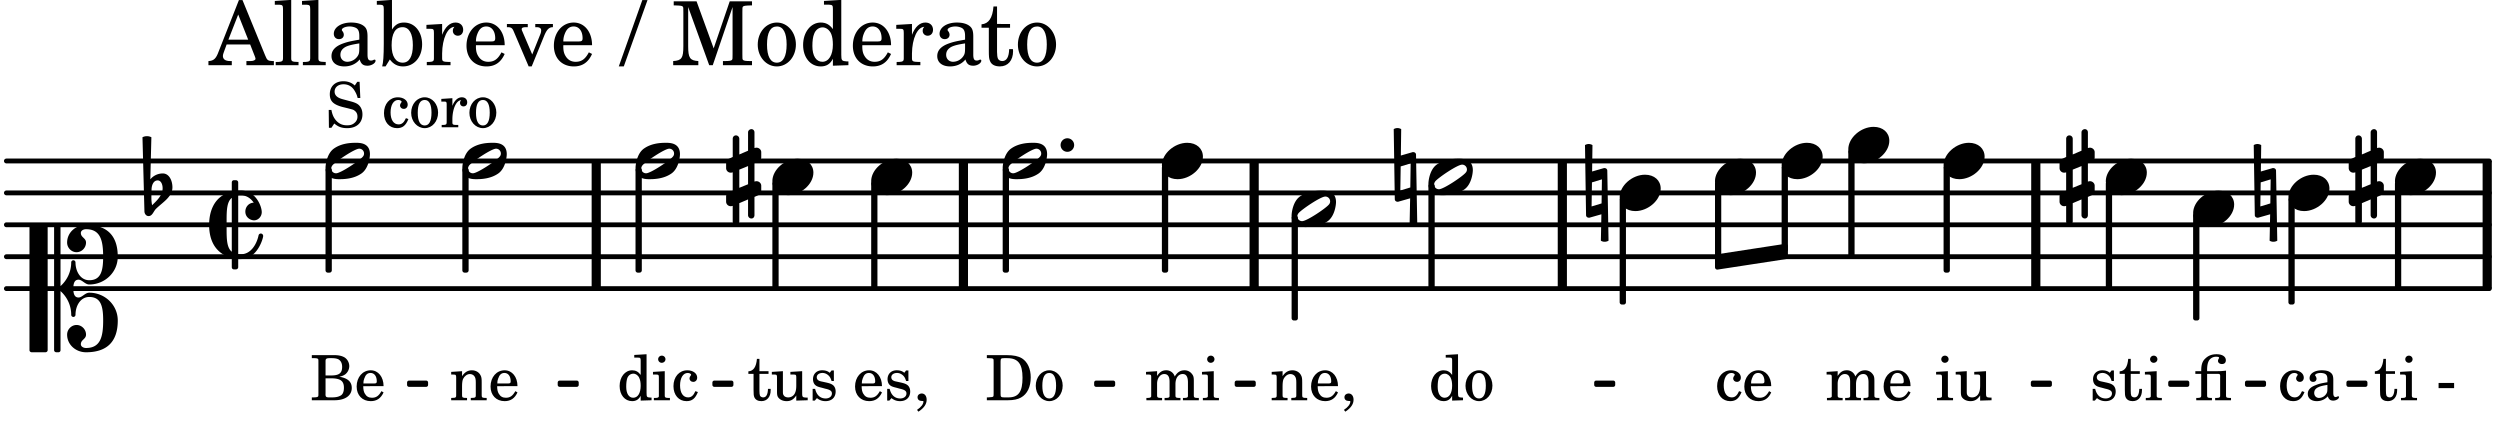 <svg xmlns="http://www.w3.org/2000/svg" xmlns:xlink="http://www.w3.org/1999/xlink" width="459.9" height="77.7" viewBox="0 0 219 37"><rect width="100%" height="100%" fill="#fff" rx="5"/><defs><path id="a" d="M2.219-1.594C1.109-1.594 0-.64 0 .375c0 .719.563 1.219 1.375 1.219 1.11 0 2.219-.953 2.219-1.969 0-.719-.563-1.219-1.375-1.219m0 0"/><path id="h" d="M-.094-4.187 0 1.952c0 .125.11.219.234.219.016 0 .032.015.063 0l1.047-.297-.047 2.313a.6.6 0 0 0 .328.093.67.67 0 0 0 .344-.093l-.11-6.141c0-.125-.109-.219-.234-.219-.016 0-.031-.015-.062 0L.53-1.875l.031-2.312a.615.615 0 0 0-.656 0m1.485 3L1.359.922l-.875.265.032-2.109Zm0 0"/><path id="j" d="M.578-.406v1.61l-.328.124a.41.41 0 0 0-.25.375v.469a.4.4 0 0 0 .406.39c.078 0 .125-.015.172-.03v1.374a.28.28 0 0 0 .281.281c.157 0 .297-.125.297-.28v-1.61l.766-.328v1.375c0 .172.14.297.297.297s.265-.125.265-.297V1.75l.344-.156a.39.39 0 0 0 .25-.36V.766c0-.22-.203-.391-.406-.391-.078 0-.125.016-.188.031v-1.61l.344-.124a.43.43 0 0 0 .25-.375v-.469c0-.219-.203-.39-.406-.39-.078 0-.125.015-.188.03v-1.374c0-.156-.109-.281-.265-.281s-.297.125-.297.28v1.61l-.766.328v-1.375A.297.297 0 0 0 .86-3.64c-.156 0-.28.125-.28.297v1.594l-.329.156c-.156.047-.25.203-.25.36v.468a.4.4 0 0 0 .406.391c.078 0 .125-.016.172-.031m1.344-.547V.64l-.766.312V-.64Zm0 0"/><path id="o" d="M3.375-.656a.4.4 0 0 1-.11.281C3-.047 1.329 1.078.923 1.078A.42.42 0 0 1 .5.656C.5.562.547.453.61.375.89.047 2.546-1.078 2.952-1.078a.42.42 0 0 1 .422.422m-.719-.938c-.484 0-1.25.047-1.89.485C.109-.672 0 .359 0 .594c0 1 .89 1 1.234 1 .47 0 1.25-.047 1.891-.485.656-.437.766-1.468.766-1.703 0-1-.891-1-1.235-1m0 0"/><path id="u" d="M3.844 0c0-.234 0-.781.453-.781.312 0 .578.422.937.422 1.375 0 2.5-1.078 2.5-2.438 0-1.844-.937-2.781-2.78-2.781-.891 0-1.657.656-1.657 1.547 0 .453.375.843.828.843s.828-.39.828-.843c0-.407-.453-.438-.453-.844 0-.203.219-.328.453-.328 1.266 0 1.5.984 1.5 2.406 0 1.203-.172 2.063-1.219 2.063-.75 0-1.203-.75-1.203-1.563a.19.19 0 0 0-.187-.187.19.19 0 0 0-.188.187c0 .797-.344 1.547-.937 2.078V-5.39a.18.18 0 0 0-.188-.187H2.36c-.109 0-.203.078-.203.187V5.391c0 .109.094.187.203.187h.172a.18.18 0 0 0 .188-.187V.219c.594.531.937 1.281.937 2.078 0 .11.094.187.188.187a.19.19 0 0 0 .187-.187c0-.813.453-1.563 1.203-1.563 1.047 0 1.22.86 1.22 2.063 0 1.422-.235 2.406-1.5 2.406-.235 0-.454-.125-.454-.328 0-.406.453-.437.453-.844 0-.453-.375-.843-.828-.843s-.828.39-.828.843c0 .89.765 1.547 1.656 1.547 1.844 0 2.781-.937 2.781-2.781 0-1.36-1.125-2.438-2.5-2.438-.359 0-.625.422-.937.422-.453 0-.453-.547-.453-.781M1.39 5.578c.109 0 .203-.078.203-.187V-5.391c0-.109-.094-.187-.203-.187H.203c-.11 0-.203.078-.203.187V5.391c0 .109.094.187.203.187Zm0 0"/><path id="v" d="M.406-.328c.016-.39.188-.766.532-.766.296 0 .437.344.437.688 0 .61-.484 1.062-.922 1.484A3.3 3.3 0 0 1 .391.391V.28Zm-.625 1.937c0 .22.157.422.36.422.343 0 .422-.406.656-.64C1.39.813 2.234.344 2.234-.484c0-.61-.296-1.22-.843-1.22a1.41 1.41 0 0 0-1.094.517L.39-4.876A.85.85 0 0 0 0-4.969a.85.85 0 0 0-.39.094Zm0 0"/><path id="w" d="M4.734.984c0-.125-.093-.218-.203-.218a.2.2 0 0 0-.203.172c-.187.843-.719 1.64-1.531 1.64-.094 0-.172 0-.25-.015v-5.126c.078-.015.156-.015.25-.015.469 0 .844.25 1.11.64-.454.016-.735.391-.735.782 0 .515.453.765.765.765.36 0 .672-.328.672-.718C4.61-1.641 4.063-3 2.797-3h-.25v-.703a.197.197 0 0 0-.203-.203h-.172c-.11 0-.188.078-.188.203v.797C.25-2.484 0-.875 0 0c0 2.125 1.266 2.719 1.984 2.906v.797c0 .125.079.203.188.203h.172c.11 0 .203-.078.203-.203V3h.25C4.234 3 4.734 1.172 4.734.984M1.984 2.36c-.421-.343-.453-1.046-.453-1.953v-.812c0-.906.032-1.61.453-1.953Zm0 0"/><path id="N" d="M0 0a.593.593 0 1 0 1.187 0A.593.593 0 0 0 0 0m0 0"/><path id="b" d="m1.094-2.547-.969.063v.234h.219c.219 0 .234.031.234.266v1.562c0 .094 0 .125-.031.14-.031.063-.14.079-.375.079H.156V0h1.375v-.203h-.015c-.36 0-.422-.031-.422-.234v-1.016c0-.484.281-.844.625-.844.312 0 .468.219.468.672v1.219c0 .062 0 .11-.03.125-.032.062-.141.078-.376.078H1.75V0h1.39v-.203h-.015c-.375 0-.422-.031-.422-.234v-.97c0-.546.25-.89.64-.89.298 0 .454.235.454.735v1.14c0 .078 0 .125-.031.14-.032.063-.141.079-.375.079h-.032V0H4.75v-.203h-.031c-.36 0-.407-.031-.407-.234v-1.235c0-.344-.03-.469-.171-.64a.8.8 0 0 0-.641-.313c-.36 0-.625.156-.86.547a.76.76 0 0 0-.75-.547c-.343 0-.577.156-.796.5Zm0 0"/><path id="c" d="M2.547-1.234c0-.813-.469-1.391-1.125-1.391-.703 0-1.234.594-1.234 1.422 0 .766.5 1.281 1.234 1.281.531 0 .89-.25 1.125-.765l-.188-.11c-.234.422-.468.578-.828.578-.281 0-.484-.11-.625-.36-.094-.155-.14-.359-.14-.655ZM.78-1.47c0-.172.016-.281.078-.437.11-.328.282-.485.547-.485.328 0 .547.282.547.735 0 .14-.047.187-.219.187Zm0 0"/><path id="d" d="m1.125-2.547-1.031.063v.234h.281c.203 0 .234.031.234.266v1.562c0 .094 0 .125-.03.14-.032.063-.141.079-.376.079H.172V0h1.406v-.203h-.031c-.375 0-.422-.031-.422-.234Zm-.25-1.36a.317.317 0 0 0-.328.313c0 .172.14.313.312.313.188 0 .329-.14.329-.313a.313.313 0 0 0-.313-.312m0 0"/><path id="e" d="m2.25.031 1-.031v-.234h-.14c-.313-.016-.344-.047-.344-.407v-1.906l-1.032.063v.234h.282c.203 0 .234.031.234.266v.672c0 .312-.031.5-.11.671a.63.63 0 0 1-.609.391c-.156 0-.312-.062-.375-.172-.078-.11-.078-.156-.078-.453v-1.672l-.969.063v.234h.22c.202 0 .233.031.233.266v1.187c0 .281.016.406.094.531.156.22.422.344.75.344.36 0 .61-.14.844-.5Zm0 0"/><path id="f" d="M2.14-2.61h-.203l-.156.204c-.187-.156-.39-.219-.672-.219-.468 0-.796.313-.796.781 0 .219.078.407.203.516s.25.156.578.234l.281.078c.438.094.594.204.594.422 0 .266-.235.438-.547.438C.953-.156.625-.453.5-1H.281V.031H.47l.187-.218c.235.187.469.265.75.265.547 0 .89-.328.89-.844 0-.234-.077-.421-.218-.546-.14-.11-.25-.157-.578-.235l-.281-.062c-.297-.063-.297-.063-.39-.11a.32.32 0 0 1-.188-.297c0-.218.203-.375.5-.375.203 0 .375.079.53.22.126.124.188.233.266.483h.204Zm0 0"/><path id="g" d="M1.063-2.547v-1.078h-.22c-.062.703-.296 1.063-.75 1.094v.219h.454v1.39c0 .39.015.516.062.64.094.235.313.36.625.36.5 0 .813-.375.813-.953V-1h-.235q-.023.75-.421.75c-.125 0-.235-.062-.282-.156q-.045-.117-.046-.422v-1.485h.796v-.234Zm0 0"/><path id="i" d="M2.11-.797c-.172.39-.36.547-.641.547-.438 0-.703-.406-.703-1.047 0-.656.265-1.094.672-1.094.156 0 .296.079.296.157 0 .015 0 .03-.03.062-.079.11-.11.172-.11.25 0 .188.14.313.328.313.203 0 .344-.157.344-.375 0-.375-.375-.641-.86-.641-.718 0-1.218.578-1.218 1.39 0 .782.468 1.313 1.14 1.313.484 0 .766-.219 1-.797Zm0 0"/><path id="k" d="M.61-2.547H.093v.235h.515v1.89c0 .078-.015.125-.03.14-.048.063-.157.079-.391.079H.172V0h1.375v-.203H1.53c-.36 0-.406-.031-.406-.234v-1.875h.906c.235 0 .25.03.235.374v1.532c0 .062 0 .094-.032.125-.03.062-.14.078-.375.078h-.03V0h1.39v-.203h-.031c-.36 0-.407-.031-.407-.234v-2.157c-.39.047-.547.047-.828.047h-.828v-.11c0-.405.063-.671.188-.859a.73.73 0 0 1 .609-.296c.172 0 .25.03.25.093 0 .016 0 .031-.031.078a.4.4 0 0 0-.063.188c0 .172.156.281.344.281.219 0 .344-.125.344-.328 0-.328-.313-.531-.813-.531-.422 0-.734.125-1 .39-.25.235-.344.547-.344 1.047Zm0 0"/><path id="l" d="M2.469-1.766c0-.343-.063-.515-.219-.64-.172-.156-.437-.219-.797-.219-.61 0-1.062.281-1.062.688 0 .203.125.328.312.328.172 0 .297-.11.297-.282a.47.47 0 0 0-.078-.218C.89-2.156.875-2.156.875-2.188c0-.109.219-.203.484-.203.172 0 .375.047.454.125.109.094.14.22.14.47v.218c-.562.094-.75.14-1.016.25-.468.172-.703.422-.703.766 0 .39.313.64.797.64.375 0 .719-.156.953-.422.094.266.22.375.485.375.25 0 .5-.156.5-.312 0-.031-.016-.063-.047-.063s-.047 0-.094.016c-.078.031-.11.047-.14.047-.157 0-.22-.11-.22-.375Zm-.516.672c0 .328-.016.407-.11.547a.76.76 0 0 1-.624.344c-.25 0-.422-.188-.422-.438 0-.218.11-.39.36-.5.155-.078.374-.14.796-.203Zm0 0"/><path id="n" d="M.234-1.516v.454h1.36v-.454Zm0 0"/><path id="p" d="M2.078.031 3.031 0v-.234h-.094c-.312-.016-.343-.047-.343-.407v-3.39l-1.078.062v.235h.328c.203 0 .234.03.234.265v1.25c-.203-.281-.437-.406-.75-.406-.625 0-1.094.594-1.094 1.375S.688.078 1.328.078c.344 0 .578-.14.75-.469Zm-.64-2.36c.218 0 .437.157.53.407.079.172.11.39.11.656 0 .641-.25 1.047-.656 1.047-.375 0-.61-.36-.61-.968 0-.329.032-.563.094-.75.094-.25.297-.391.532-.391m0 0"/><path id="q" d="M.469 1c.5-.328.719-.672.719-1.047 0-.328-.172-.547-.438-.547-.203 0-.36.14-.36.328 0 .204.141.329.376.329h.093q.047 0 .047.046C.906.33.72.594.344.844Zm0 0"/><path id="r" d="M2.984-3.984h-.203l-.219.328c-.265-.25-.609-.375-1-.375-.718 0-1.187.453-1.187 1.14 0 .594.297.891 1.094 1.11l.515.125c.407.11.454.11.563.203.172.125.25.297.25.516a.67.67 0 0 1-.25.546c-.172.157-.36.22-.656.22-.407 0-.688-.126-.953-.407-.22-.25-.344-.516-.422-.938H.28L.297.047h.219l.25-.375c.359.297.656.406 1.14.406.813 0 1.328-.469 1.328-1.203 0-.344-.109-.625-.328-.828-.156-.14-.375-.234-.812-.344l-.578-.156c-.485-.125-.72-.344-.72-.672 0-.375.313-.64.782-.64.375 0 .688.156.906.468.157.235.266.453.329.735h.234Zm0 0"/><path id="s" d="M1.375-2.625c-.672 0-1.187.594-1.187 1.36 0 .75.53 1.343 1.187 1.343.656 0 1.172-.594 1.172-1.36 0-.75-.516-1.343-1.172-1.343m0 .234c.39 0 .594.391.594 1.11 0 .734-.203 1.125-.594 1.125-.406 0-.61-.39-.61-1.11q0-1.125.61-1.125m0 0"/><path id="t" d="m1.078-2.547-.969.063v.234h.235c.203 0 .234.031.234.266v1.562c-.015.094-.015.125-.031.14C.5-.218.39-.202.157-.202H.14V0h1.453v-.203H1.5c-.375 0-.422-.031-.422-.234v-.297c.016-.907.344-1.61.766-1.641a.34.34 0 0 0-.094.25c0 .172.125.297.297.297.203 0 .328-.14.328-.36 0-.265-.187-.437-.469-.437-.343 0-.64.266-.828.75Zm0 0"/><path id="x" d="M.172-3.953v.265h.094c.312 0 .406.016.453.079.031.046.031.046.031.328v2.61c0 .28 0 .28-.031.343-.047.047-.14.078-.453.078H.172V0h1.984c.938 0 1.516-.406 1.516-1.078 0-.547-.36-.86-1.094-.984.25-.047.375-.11.516-.204a.93.93 0 0 0 .36-.718c0-.36-.22-.703-.532-.828q-.305-.141-.797-.141Zm1.203 1.781v-1.25c0-.203.063-.265.36-.265h.218c.25 0 .453.046.563.109.203.125.312.344.312.656 0 .547-.265.75-.969.75Zm0 .25h.469c.843 0 1.14.234 1.14.828 0 .36-.109.61-.328.703-.172.094-.39.141-.734.141h-.234c-.282 0-.329-.062-.313-.36Zm0 0"/><path id="L" d="m1.094-2.547-.953.063v.234h.203c.203 0 .234.031.234.266v1.562c0 .094-.015.125-.031.14-.031.063-.14.079-.375.079H.14V0h1.39v-.203h-.015c-.375 0-.422-.031-.422-.234v-.797c0-.282.031-.516.093-.641.125-.25.36-.422.594-.422.157 0 .313.078.39.188.095.125.126.28.126.547v1.14c0 .094-.016.125-.031.14-.047.063-.157.079-.391.079h-.016V0H3.25v-.203h-.031c-.36 0-.406-.031-.406-.234v-1.094c0-.39-.016-.5-.11-.672-.14-.266-.422-.422-.75-.422-.344 0-.625.156-.86.516Zm0 0"/><path id="M" d="M.156 0H2c.484 0 .86-.078 1.14-.234C3.704-.547 4-1.172 4-2c0-.75-.266-1.344-.766-1.672-.312-.187-.718-.281-1.343-.281H.156v.265h.11c.297 0 .406.016.453.079.031.046.031.046.031.328v2.61c0 .28 0 .28-.031.343-.047.047-.156.062-.453.078h-.11Zm1.516-.25c-.281 0-.313-.047-.313-.312v-2.829c0-.265.047-.296.313-.296h.281c.938 0 1.328.5 1.328 1.718C3.281-.75 2.937-.25 2.047-.25Zm0 0"/><path id="y" d="M2.922-5.703h-.313L.83-1.187c-.22.609-.423.796-.86.828h-.031V0h2.046v-.36h-.14c-.422 0-.64-.156-.64-.452 0-.094.03-.188.077-.313l.25-.687h2.063L4-.782c.047.126.063.173.063.22 0 .125-.188.203-.47.203h-.327V0h2.406v-.36h-.11c-.406-.015-.484-.062-.656-.5Zm-.375 1.266.875 2.203H1.687Zm0 0"/><path id="z" d="m1.578-5.719-1.437.094v.328h.39c.282.016.328.063.328.39v4.313C.844-.469.844-.422.813-.39.75-.312.609-.28.265-.28H.219V0h2v-.281h-.047c-.516-.016-.594-.047-.594-.328Zm0 0"/><path id="A" d="M3.5-2.5c0-.484-.078-.734-.312-.922-.25-.203-.626-.312-1.126-.312-.874 0-1.515.422-1.515.984 0 .281.187.469.453.469.25 0 .422-.156.422-.39a.5.5 0 0 0-.125-.313c-.047-.063-.047-.079-.047-.11 0-.156.313-.297.688-.297.234 0 .515.079.64.188.14.125.203.312.203.656v.313c-.812.14-1.062.203-1.453.343-.672.25-.984.61-.984 1.094 0 .563.437.906 1.125.906C2 .11 2.484-.094 2.813-.5c.124.406.312.547.687.547.344 0 .703-.219.703-.438 0-.062-.031-.093-.078-.093-.031 0-.062 0-.11.03-.109.048-.156.048-.218.048-.219 0-.297-.14-.297-.531Zm-.719.953c0 .469-.031.578-.156.766a1.1 1.1 0 0 1-.89.484c-.36 0-.61-.25-.61-.61 0-.312.156-.546.5-.718.25-.11.547-.187 1.156-.281Zm0 0"/><path id="B" d="m1.39-5.719-1.327.094v.328h.265c.297.016.344.063.344.39v3.016c0 1.079-.047 1.672-.14 2h.296L1.203-.5c.313.422.688.61 1.156.61.97 0 1.672-.813 1.672-1.938 0-1.11-.656-1.906-1.578-1.906-.484 0-.765.172-1.062.609Zm.923 2.39c.578 0 .906.563.906 1.579 0 .984-.313 1.531-.89 1.531-.61 0-.97-.562-.97-1.515 0-1.047.329-1.594.954-1.594m0 0"/><path id="C" d="M1.531-3.61.156-3.53v.344h.328c.297 0 .329.046.329.374v2.22c0 .124-.016.171-.047.202-.047.079-.203.11-.547.11H.188V0h2.078v-.281h-.141c-.516-.016-.594-.047-.594-.328v-.422C1.547-2.328 2-3.328 2.61-3.36c-.109.125-.14.203-.14.359 0 .234.187.422.437.422.281 0 .469-.219.469-.516 0-.39-.266-.64-.672-.64-.5 0-.906.39-1.172 1.078Zm0 0"/><path id="D" d="M3.61-1.75c0-1.156-.657-1.984-1.61-1.984-.984 0-1.734.859-1.734 2.03C.266-.608.969.11 2.016.11c.75 0 1.265-.359 1.593-1.093l-.28-.141c-.313.594-.642.828-1.157.828q-.586 0-.89-.516c-.141-.234-.204-.5-.188-.937Zm-2.516-.328a1.7 1.7 0 0 1 .11-.625c.171-.469.421-.688.796-.688.469 0 .781.407.781 1.032 0 .218-.078.28-.328.28Zm0 0"/><path id="E" d="m2.281-.937-.875-2.047a.4.4 0 0 1-.047-.172c0-.125.11-.172.422-.172h.11v-.281H.063v.28h.062c.297 0 .406.079.516.329L1.969.11h.265l1.11-2.72c.219-.515.406-.703.719-.718h.03v-.281H2.548v.28h.11c.265 0 .406.095.406.267A.9.9 0 0 1 3-2.734Zm0 0"/><path id="G" d="M1.89-5.703-.171.109h.438l2.078-5.812Zm0 0"/><path id="H" d="M2.219-5.594h-2v.36h.156c.438.015.594.03.64.109.048.078.048.078.048.484v2.97C1.063-.626.922-.407.172-.36V0h2.203v-.36c-.734-.046-.89-.265-.89-1.312v-3.422L3.327 0h.313l1.734-5.094v4.14c0 .391 0 .407-.047.485-.062.078-.219.11-.656.11h-.14V0h2.546v-.36h-.14c-.438 0-.594-.03-.657-.109-.047-.078-.047-.078-.047-.484v-3.688c0-.39 0-.406.047-.484.063-.078.219-.094.657-.11h.14v-.359H5.125L3.719-1.469Zm0 0"/><path id="I" d="M1.953-3.734C1-3.734.266-2.891.266-1.797.266-.734 1 .11 1.938.11s1.671-.843 1.671-1.921c0-1.063-.734-1.922-1.656-1.922m0 .343c.547 0 .844.563.844 1.579 0 1.03-.297 1.593-.86 1.593s-.859-.562-.859-1.578c0-1.062.297-1.594.875-1.594m0 0"/><path id="J" d="M2.938.047 4.297 0v-.328h-.14c-.438-.031-.485-.078-.485-.578V-5.72l-1.516.094v.328h.453c.297.016.329.063.329.39v1.75c-.282-.39-.61-.577-1.063-.577C1-3.734.328-2.891.328-1.766.328-.672.968.11 1.875.11c.484 0 .828-.203 1.063-.671Zm-.907-3.36c.313 0 .625.235.766.594.094.235.14.547.14.922 0 .906-.359 1.5-.921 1.5-.547 0-.875-.516-.875-1.375 0-.469.046-.812.156-1.078.125-.344.422-.562.734-.562m0 0"/><path id="K" d="M1.5-3.61v-1.53h-.312C1.109-4.14.766-3.626.14-3.579v.297h.64v1.984c0 .531.016.734.094.906.11.329.422.5.875.5.703 0 1.156-.515 1.156-1.343 0-.047 0-.094-.015-.172h-.328c-.016.687-.22 1.047-.61 1.047-.172 0-.328-.094-.375-.22C1.531-.687 1.5-.89 1.5-1.155v-2.125h1.14v-.328Zm0 0"/></defs><path fill="none" stroke="#000" stroke-linecap="round" stroke-miterlimit="10" stroke-width=".423" d="M.559 25.281h217.507M.559 22.488h217.507M.559 19.691h217.507M.559 16.898h217.507M.559 14.102h217.507"/><path fill="none" stroke="#000" stroke-miterlimit="10" stroke-width=".804" d="M109.863 25.281v-11.18M84.395 25.281v-11.18M178.336 25.281v-11.18M217.879 25.281v-11.18M136.86 25.281v-11.18M52.23 25.281v-11.18"/><path fill="none" stroke="#000" stroke-linejoin="round" stroke-miterlimit="10" stroke-width=".399" d="M156.27 21.867h.152v-7.183h-.152Zm0 0"/><path d="M156.27 21.867h.152v-7.183h-.152Zm0 0"/><use xlink:href="#a" x="161.91" y="12.706"/><use xlink:href="#b" x="159.885" y="35.062"/><use xlink:href="#c" x="164.817" y="35.062"/><path fill="none" stroke="#000" stroke-linejoin="round" stroke-miterlimit="10" stroke-width=".399" d="M162.11 22.29h.152v-9h-.153Zm0 0"/><path d="M162.11 22.29h.152v-9h-.153Zm0 0"/><use xlink:href="#a" x="156.071" y="14.103"/><use xlink:href="#a" x="170.258" y="14.103"/><use xlink:href="#d" x="169.509" y="35.062"/><use xlink:href="#e" x="171.21" y="35.062"/><path fill="none" stroke="#000" stroke-linejoin="round" stroke-miterlimit="10" stroke-width=".399" d="M170.457 23.684h.152v-9h-.152Zm0 0"/><path d="M170.457 23.684h.152v-9h-.152Zm0 0"/><use xlink:href="#a" x="184.468" y="15.5"/><use xlink:href="#f" x="183.038" y="35.062"/><use xlink:href="#g" x="185.589" y="35.062"/><use xlink:href="#d" x="187.8" y="35.062"/><path fill="none" stroke="#000" stroke-linejoin="round" stroke-miterlimit="10" stroke-width=".399" d="M184.668 25.082h.152v-9h-.152Zm0 0"/><path d="M184.668 25.082h.148v-9h-.148Zm0 0"/><use xlink:href="#h" x="138.939" y="16.898"/><path fill="none" stroke="#000" stroke-linejoin="round" stroke-miterlimit="10" stroke-width=".338" d="M205.715 33.719h1.504v-.211h-1.504Zm0 0"/><path d="M205.715 33.719h1.504v-.211h-1.504Zm0 0"/><use xlink:href="#h" x="122.184" y="15.5"/><use xlink:href="#a" x="141.884" y="16.898"/><path fill="none" stroke="#000" stroke-linejoin="round" stroke-miterlimit="10" stroke-width=".399" d="M142.082 26.48h.152v-9h-.152Zm0 0"/><path d="M142.082 26.48h.152v-9h-.152Zm0 0"/><use xlink:href="#a" x="150.232" y="15.5"/><use xlink:href="#i" x="150.232" y="35.062"/><use xlink:href="#c" x="152.613" y="35.062"/><path fill="none" stroke="#000" stroke-linejoin="round" stroke-miterlimit="10" stroke-width=".399" d="M150.434 22.707h.148v-6.625h-.148Zm0 0"/><path d="M150.43 22.707h.152v-6.625h-.152Zm0 0"/><path fill="none" stroke="#000" stroke-linejoin="round" stroke-miterlimit="10" stroke-width=".338" d="M49.023 33.719h1.504v-.211h-1.504Zm0 0"/><path d="M49.023 33.719h1.504v-.211h-1.504Zm0 0"/><use xlink:href="#j" x="205.746" y="15.5"/><path fill="none" stroke="#000" stroke-linejoin="round" stroke-miterlimit="10" stroke-width=".338" d="M35.828 33.719h1.504v-.211h-1.504Zm0 0"/><path d="M35.828 33.719h1.504v-.211h-1.504Zm0 0"/><path fill="none" stroke="#000" stroke-linejoin="round" stroke-miterlimit="10" stroke-width=".338" d="M62.574 33.719h1.504v-.211h-1.504Zm0 0"/><path d="M62.574 33.719h1.504v-.211h-1.504Zm0 0"/><path fill="none" stroke="#000" stroke-linejoin="round" stroke-miterlimit="10" stroke-width=".338" d="M96.016 33.719h1.504v-.211h-1.504Zm0 0"/><path d="M96.016 33.719h1.504v-.211h-1.504Zm0 0"/><path fill="none" stroke="#000" stroke-linejoin="round" stroke-miterlimit="10" stroke-width=".338" d="M108.328 33.719h1.508v-.211h-1.508Zm0 0"/><path d="M108.328 33.719h1.504v-.211h-1.504Zm0 0"/><path fill="none" stroke="#000" stroke-linejoin="round" stroke-miterlimit="10" stroke-width=".338" d="M139.82 33.719h1.504v-.211h-1.504Zm0 0"/><path d="M139.82 33.719h1.504v-.211h-1.504Zm0 0"/><path fill="none" stroke="#000" stroke-linejoin="round" stroke-miterlimit="10" stroke-width=".399" d="M150.434 22.473v.945l5.988-.918v-.945Zm0 0"/><path d="M150.434 22.473v.945l5.988-.918v-.945Zm0 0"/><path fill="none" stroke="#000" stroke-linejoin="round" stroke-miterlimit="10" stroke-width=".338" d="M178.07 33.719h1.508v-.211h-1.508Zm0 0"/><path d="M178.07 33.719h1.508v-.211h-1.508Zm0 0"/><path fill="none" stroke="#000" stroke-linejoin="round" stroke-miterlimit="10" stroke-width=".338" d="M190.105 33.719h1.508v-.211h-1.508Zm0 0"/><path d="M190.105 33.719h1.508v-.211h-1.508Zm0 0"/><path fill="none" stroke="#000" stroke-linejoin="round" stroke-miterlimit="10" stroke-width=".338" d="M196.828 33.719h1.508v-.211h-1.508Zm0 0"/><path d="M196.828 33.719h1.508v-.211h-1.508Zm0 0"/><use xlink:href="#j" x="180.416" y="15.5"/><use xlink:href="#a" x="192.118" y="18.295"/><use xlink:href="#k" x="192.219" y="35.062"/><path fill="none" stroke="#000" stroke-linejoin="round" stroke-miterlimit="10" stroke-width=".399" d="M192.316 27.875h.153v-9h-.153Zm0 0"/><path d="M192.316 27.875h.153v-9h-.153Zm0 0"/><use xlink:href="#a" x="200.466" y="16.898"/><use xlink:href="#i" x="199.546" y="35.062"/><use xlink:href="#l" x="201.928" y="35.062"/><path fill="none" stroke="#000" stroke-linejoin="round" stroke-miterlimit="10" stroke-width=".399" d="M200.664 26.48h.152v-9h-.152Zm0 0"/><path d="M200.664 26.48h.152v-9h-.152Zm0 0"/><use xlink:href="#h" x="197.521" y="16.898"/><use xlink:href="#a" x="209.798" y="15.5"/><use xlink:href="#g" x="207.943" y="35.062"/><use xlink:href="#d" x="210.154" y="35.062"/><use xlink:href="#m" x="211.855" y="35.062"/><use xlink:href="#n" x="213.386" y="35.062"/><path fill="none" stroke="#000" stroke-linejoin="round" stroke-miterlimit="10" stroke-width=".399" d="M209.996 25.082h.152v-9h-.152Zm0 0"/><path d="M209.996 25.082h.152v-9h-.152Zm0 0"/><use xlink:href="#o" x="55.674" y="14.103"/><use xlink:href="#p" x="54.045" y="35.062"/><use xlink:href="#d" x="57.107" y="35.062"/><use xlink:href="#i" x="58.807" y="35.062"/><path fill="none" stroke="#000" stroke-linejoin="round" stroke-miterlimit="10" stroke-width=".399" d="M55.871 23.684h.152v-8.79h-.152Zm0 0"/><path d="M55.871 23.684h.152v-8.79h-.152Zm0 0"/><use xlink:href="#a" x="67.659" y="15.5"/><use xlink:href="#g" x="65.464" y="35.062"/><use xlink:href="#e" x="67.504" y="35.062"/><use xlink:href="#f" x="70.906" y="35.062"/><path fill="none" stroke="#000" stroke-linejoin="round" stroke-miterlimit="10" stroke-width=".399" d="M67.86 25.082h.148v-9h-.149Zm0 0"/><path d="M67.86 25.082h.148v-9h-.149Zm0 0"/><use xlink:href="#j" x="63.607" y="15.5"/><use xlink:href="#a" x="76.315" y="15.5"/><use xlink:href="#c" x="74.715" y="35.062"/><use xlink:href="#f" x="77.436" y="35.062"/><use xlink:href="#q" x="79.987" y="35.062"/><path fill="none" stroke="#000" stroke-linejoin="round" stroke-miterlimit="10" stroke-width=".399" d="M76.516 25.082h.148v-9h-.148Zm0 0"/><path d="M76.516 25.082h.148v-9h-.148Zm0 0"/><use xlink:href="#o" x="28.516" y="14.103"/><use xlink:href="#r" x="28.516" y="11.148"/><use xlink:href="#m" x="31.918" y="11.148"/><use xlink:href="#i" x="33.448" y="11.148"/><use xlink:href="#s" x="35.83" y="11.148"/><use xlink:href="#t" x="38.551" y="11.148"/><use xlink:href="#s" x="40.932" y="11.148"/><use xlink:href="#u" x="2.582" y="25.281"/><use xlink:href="#v" x="12.871" y="16.898"/><use xlink:href="#w" x="18.32" y="19.692"/><use xlink:href="#x" x="27.143" y="35.062"/><use xlink:href="#c" x="31.054" y="35.062"/><use xlink:href="#y" x="18.32" y="5.709"/><use xlink:href="#z" x="23.932" y="5.709"/><use xlink:href="#z" x="26.314" y="5.709"/><use xlink:href="#A" x="28.695" y="5.709"/><use xlink:href="#B" x="32.947" y="5.709"/><use xlink:href="#C" x="37.199" y="5.709"/><use xlink:href="#D" x="40.6" y="5.709"/><use xlink:href="#E" x="44.342" y="5.709"/><use xlink:href="#D" x="48.254" y="5.709"/><use xlink:href="#F" x="52.166" y="5.709"/><use xlink:href="#G" x="54.377" y="5.709"/><use xlink:href="#F" x="56.587" y="5.709"/><use xlink:href="#H" x="58.799" y="5.709"/><use xlink:href="#I" x="66.112" y="5.709"/><use xlink:href="#J" x="70.024" y="5.709"/><use xlink:href="#D" x="74.446" y="5.709"/><use xlink:href="#C" x="78.357" y="5.709"/><use xlink:href="#A" x="81.759" y="5.709"/><use xlink:href="#K" x="85.841" y="5.709"/><use xlink:href="#I" x="88.902" y="5.709"/><path fill="none" stroke="#000" stroke-linejoin="round" stroke-miterlimit="10" stroke-width=".399" d="M28.715 23.684h.152v-8.79h-.152Zm0 0"/><path d="M28.715 23.684h.152v-8.79h-.152Zm0 0"/><path fill="none" stroke="#000" stroke-linejoin="round" stroke-miterlimit="10" stroke-width=".399" d="M125.328 25.082h.152v-8.793h-.152Zm0 0"/><path d="M125.328 25.082h.152v-8.793h-.152Zm0 0"/><use xlink:href="#o" x="40.501" y="14.103"/><use xlink:href="#L" x="39.383" y="35.062"/><use xlink:href="#c" x="42.784" y="35.062"/><path fill="none" stroke="#000" stroke-linejoin="round" stroke-miterlimit="10" stroke-width=".399" d="M40.7 23.684h.152v-8.79h-.153Zm0 0"/><path d="M40.7 23.684h.152v-8.79h-.153Zm0 0"/><use xlink:href="#a" x="101.782" y="14.103"/><use xlink:href="#b" x="100.267" y="35.062"/><use xlink:href="#d" x="105.2" y="35.062"/><path fill="none" stroke="#000" stroke-linejoin="round" stroke-miterlimit="10" stroke-width=".399" d="M101.98 23.684h.153v-9h-.153Zm0 0"/><path d="M101.98 23.684h.153v-9h-.153Zm0 0"/><path fill="none" stroke="#000" stroke-linejoin="round" stroke-miterlimit="10" stroke-width=".399" d="M113.344 27.875h.152v-8.79h-.152Zm0 0"/><path d="M113.344 27.875h.152v-8.79h-.152Zm0 0"/><use xlink:href="#o" x="113.144" y="18.295"/><use xlink:href="#L" x="111.26" y="35.062"/><use xlink:href="#c" x="114.662" y="35.062"/><use xlink:href="#q" x="117.383" y="35.062"/><path fill="none" stroke="#000" stroke-linejoin="round" stroke-miterlimit="10" stroke-width=".399" d="M88.035 23.684h.153v-8.79h-.153Zm0 0"/><path d="M88.035 23.684h.153v-8.79h-.153Zm0 0"/><use xlink:href="#p" x="125.129" y="35.062"/><use xlink:href="#s" x="128.19" y="35.062"/><use xlink:href="#o" x="125.129" y="15.5"/><use xlink:href="#o" x="87.836" y="14.103"/><use xlink:href="#M" x="86.292" y="35.062"/><use xlink:href="#s" x="90.544" y="35.062"/><use xlink:href="#N" x="92.908" y="12.706"/></svg>